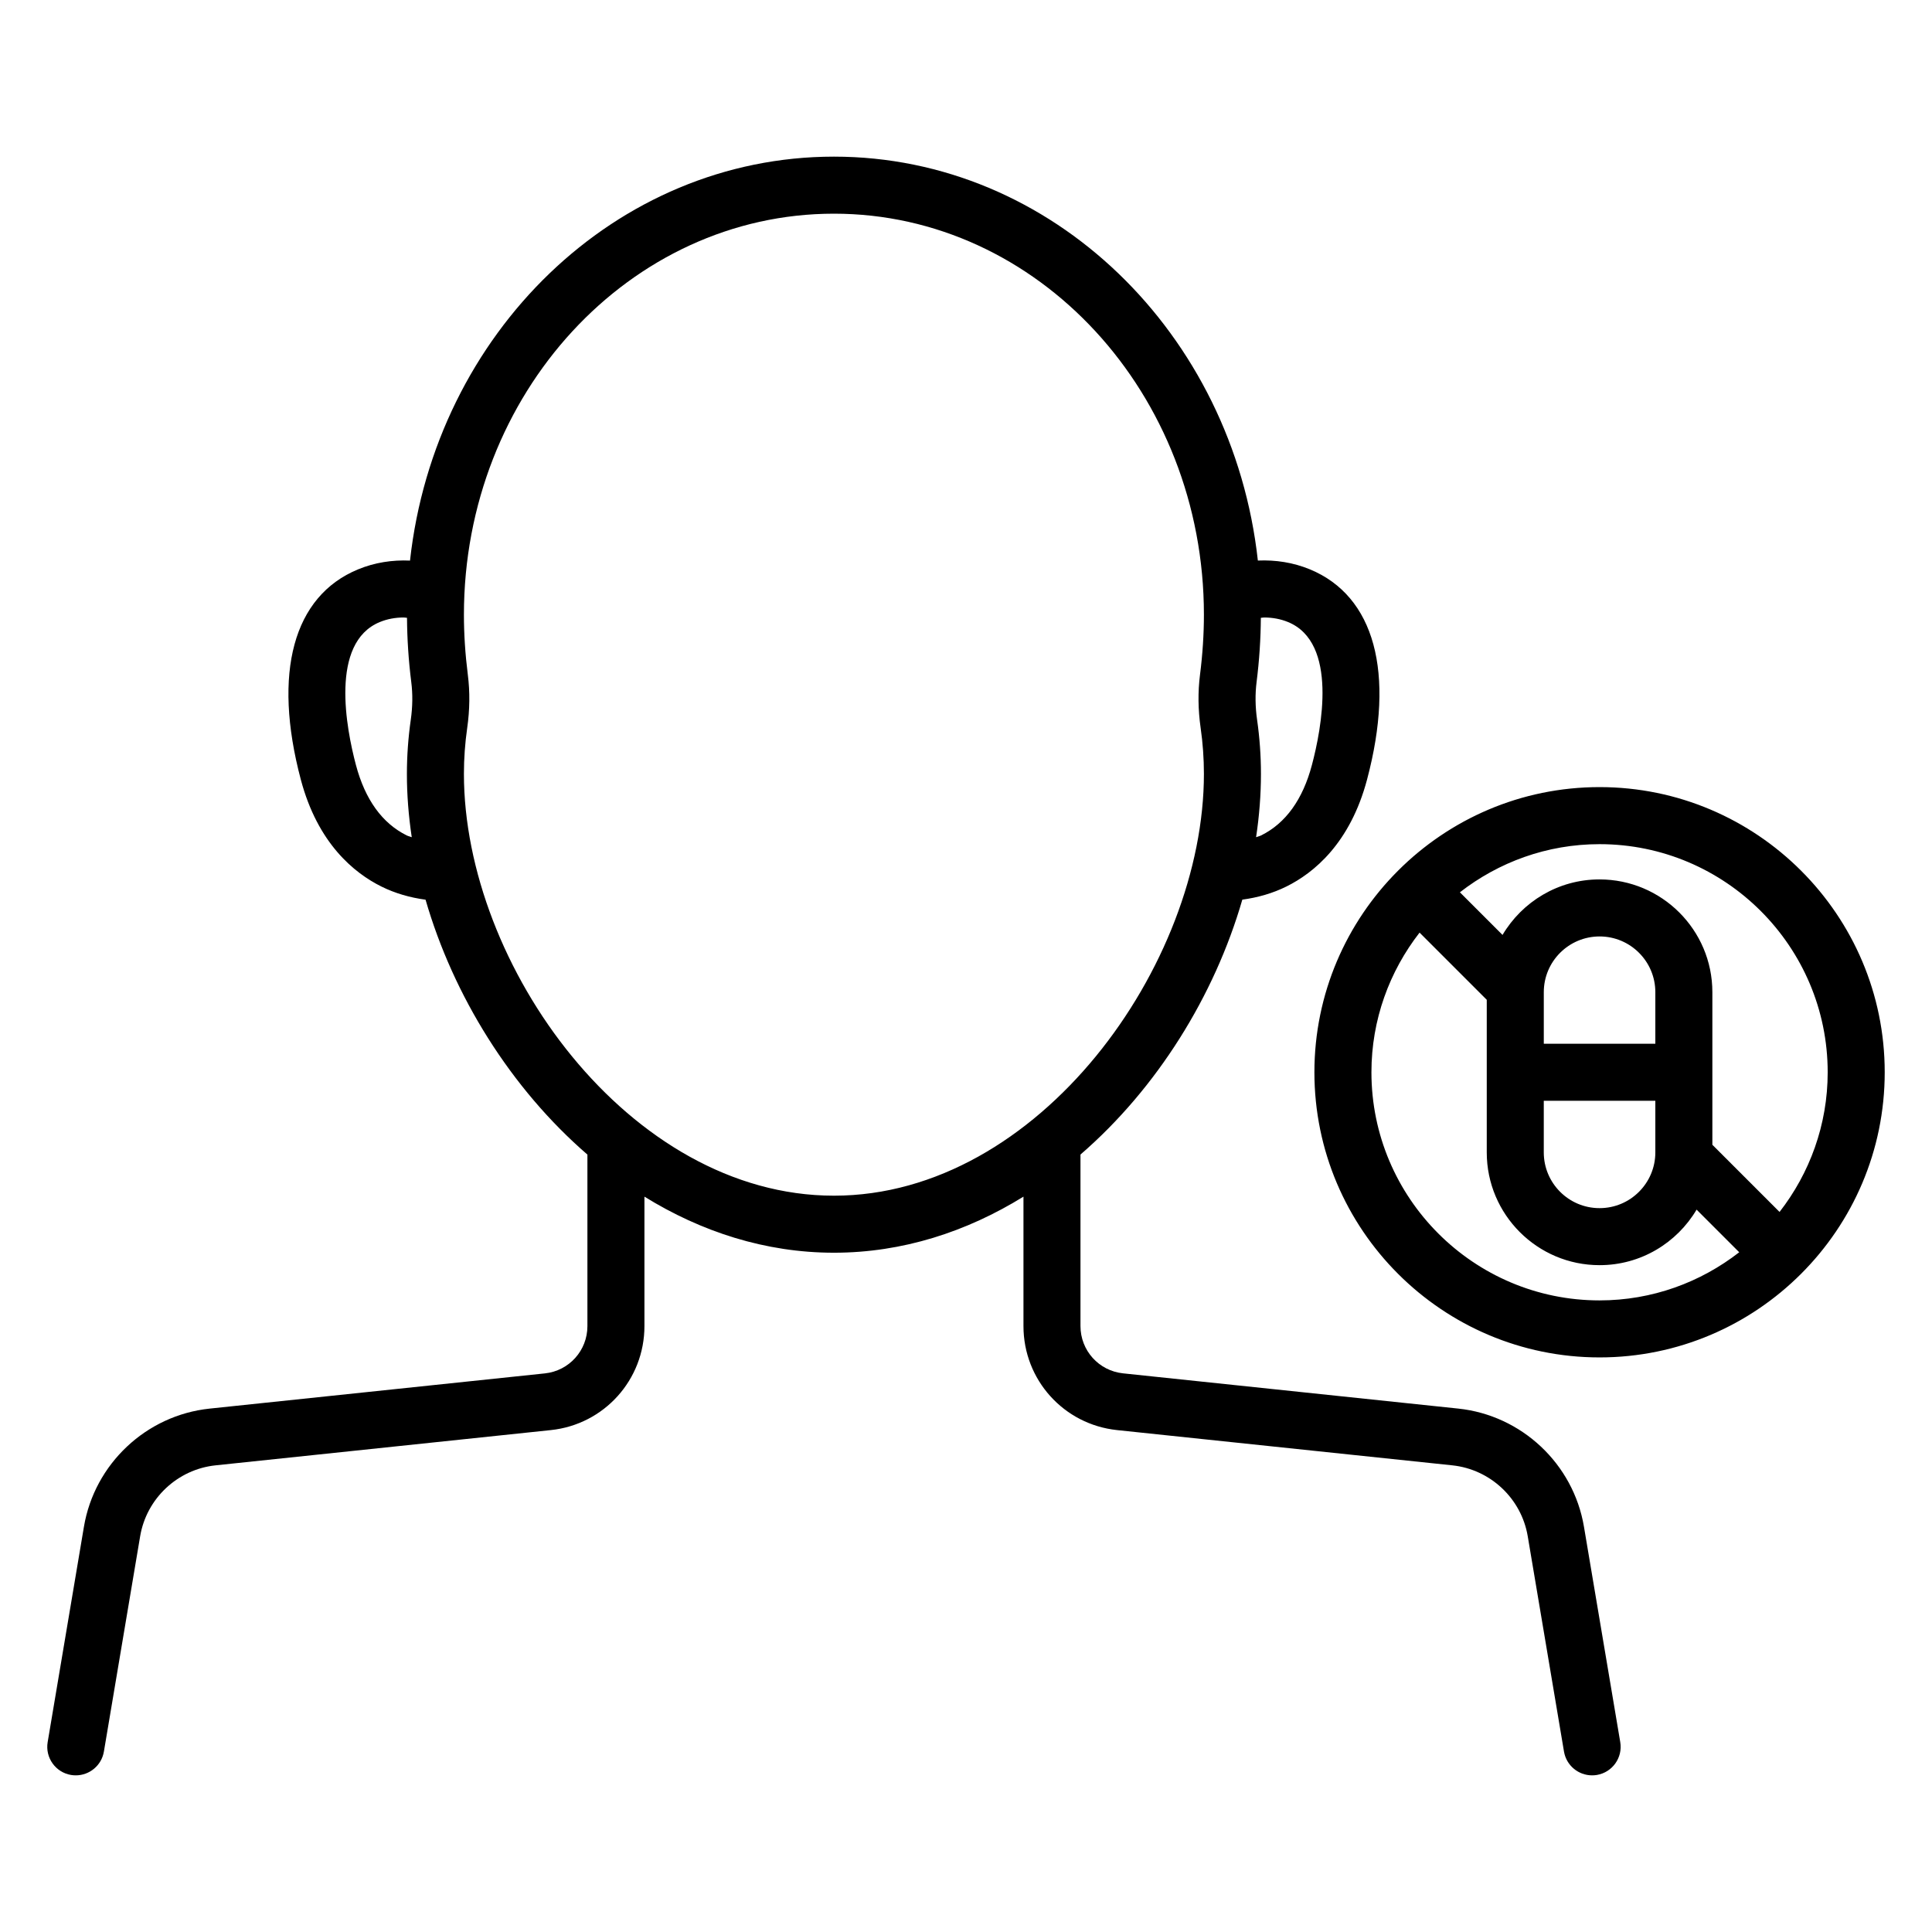<?xml version="1.0" encoding="UTF-8"?>
<!-- Uploaded to: ICON Repo, www.svgrepo.com, Generator: ICON Repo Mixer Tools -->
<svg fill="#000000" width="800px" height="800px" version="1.1" viewBox="144 144 512 512" xmlns="http://www.w3.org/2000/svg">
 <path d="m567.9 352.59c-41.672 0-75.57 33.902-75.57 75.57 0 41.672 33.898 75.57 75.57 75.57s75.57-33.898 75.57-75.57c0.004-41.668-33.895-75.57-75.57-75.57zm0 136.03c-33.34 0-60.457-27.117-60.457-60.457 0-13.949 4.793-26.773 12.758-37.012l17.805 17.805v40.449c0 16.473 13.402 29.875 29.875 29.875h0.035c10.938 0 20.492-5.922 25.699-14.715l11.297 11.297c-10.238 7.965-23.062 12.758-37.012 12.758zm14.781-52.898v13.684c0 8.137-6.621 14.762-14.766 14.762h-0.035c-8.137 0-14.762-6.621-14.762-14.762v-13.684zm-29.559-15.113v-13.68c0-8.141 6.621-14.762 14.793-14.762 8.145 0 14.766 6.621 14.766 14.762v13.68zm62.477 44.57-17.805-17.805v-40.445c0-16.477-13.402-29.875-29.914-29.875-10.934 0-20.488 5.922-25.695 14.711l-11.297-11.297c10.242-7.965 23.062-12.758 37.012-12.758 33.34 0 60.457 27.121 60.457 60.457 0 13.945-4.793 26.77-12.758 37.012zm-51.832 83.422c-2.805-16.664-16.508-29.539-33.312-31.312l-88.84-9.34c-6.426-0.676-11.277-6.062-11.277-12.527v-45.457c20.305-17.559 35.527-42.086 42.891-67.551 4.09-0.551 8.055-1.68 11.68-3.477 7.277-3.606 16.891-11.453 21.379-28.363 7.512-28.316 1.988-48.613-15.152-55.691-4.422-1.824-9.09-2.535-13.789-2.332-6.644-60.188-54.477-107.04-112.34-107.04-57.867 0-105.7 46.852-112.35 107.05-4.699-0.207-9.367 0.508-13.789 2.336-17.141 7.078-22.66 27.379-15.152 55.691 4.484 16.91 14.102 24.754 21.379 28.363 3.625 1.797 7.59 2.93 11.68 3.477 7.367 25.461 22.59 49.988 42.895 67.551v45.457c0 6.465-4.848 11.852-11.277 12.527l-88.844 9.332c-16.809 1.77-30.504 14.648-33.309 31.312l-9.609 57.07c-0.695 4.117 2.082 8.016 6.195 8.707 0.426 0.07 0.848 0.102 1.266 0.102 3.621 0 6.82-2.613 7.441-6.301l9.609-57.07c1.684-9.996 9.902-17.727 19.988-18.785l88.84-9.34c14.145-1.484 24.812-13.34 24.812-27.562v-34.305c15.035 9.297 32.043 14.859 50.223 14.859 18.18 0 35.188-5.562 50.223-14.859v34.305c0 14.223 10.668 26.074 24.812 27.562l88.836 9.34c10.086 1.059 18.309 8.789 19.988 18.785l9.609 57.07c0.625 3.691 3.824 6.301 7.445 6.301 0.418 0 0.84-0.035 1.266-0.102 4.117-0.695 6.894-4.59 6.199-8.707zm-86.758-223.85v-0.004c0.73-5.785 1.094-11.496 1.129-17.016 0.293-0.012 0.594-0.09 0.883-0.09 2.211 0 4.348 0.391 6.348 1.215 13.297 5.496 8.84 28.297 6.309 37.852-2.43 9.18-6.965 15.469-13.477 18.691-0.418 0.207-0.891 0.289-1.324 0.469 0.848-5.633 1.289-11.246 1.289-16.777 0-4.773-0.344-9.598-1.023-14.348-0.492-3.449-0.535-6.809-0.133-9.992zm-223.89 41.117c-0.43-0.18-0.906-0.262-1.324-0.469-6.508-3.223-11.043-9.512-13.477-18.695-2.531-9.547-6.988-32.352 6.316-37.848 1.996-0.824 4.133-1.215 6.344-1.215 0.289 0 0.59 0.074 0.883 0.09 0.035 5.519 0.398 11.23 1.129 17.02 0.406 3.188 0.363 6.551-0.129 9.996-0.68 4.75-1.027 9.578-1.027 14.348-0.004 5.527 0.438 11.141 1.285 16.773zm111.88 95c-54.316 0-98.055-61.148-98.055-111.78 0-4.055 0.293-8.16 0.875-12.207 0.684-4.789 0.738-9.512 0.164-14.035-0.688-5.438-1.039-10.793-1.039-15.93 0-58.613 43.988-106.29 98.055-106.29s98.051 47.684 98.051 106.29c0 5.133-0.348 10.492-1.039 15.93-0.574 4.527-0.516 9.25 0.168 14.035 0.582 4.039 0.871 8.145 0.871 12.207 0 50.629-43.738 111.78-98.051 111.78z"/>
</svg>